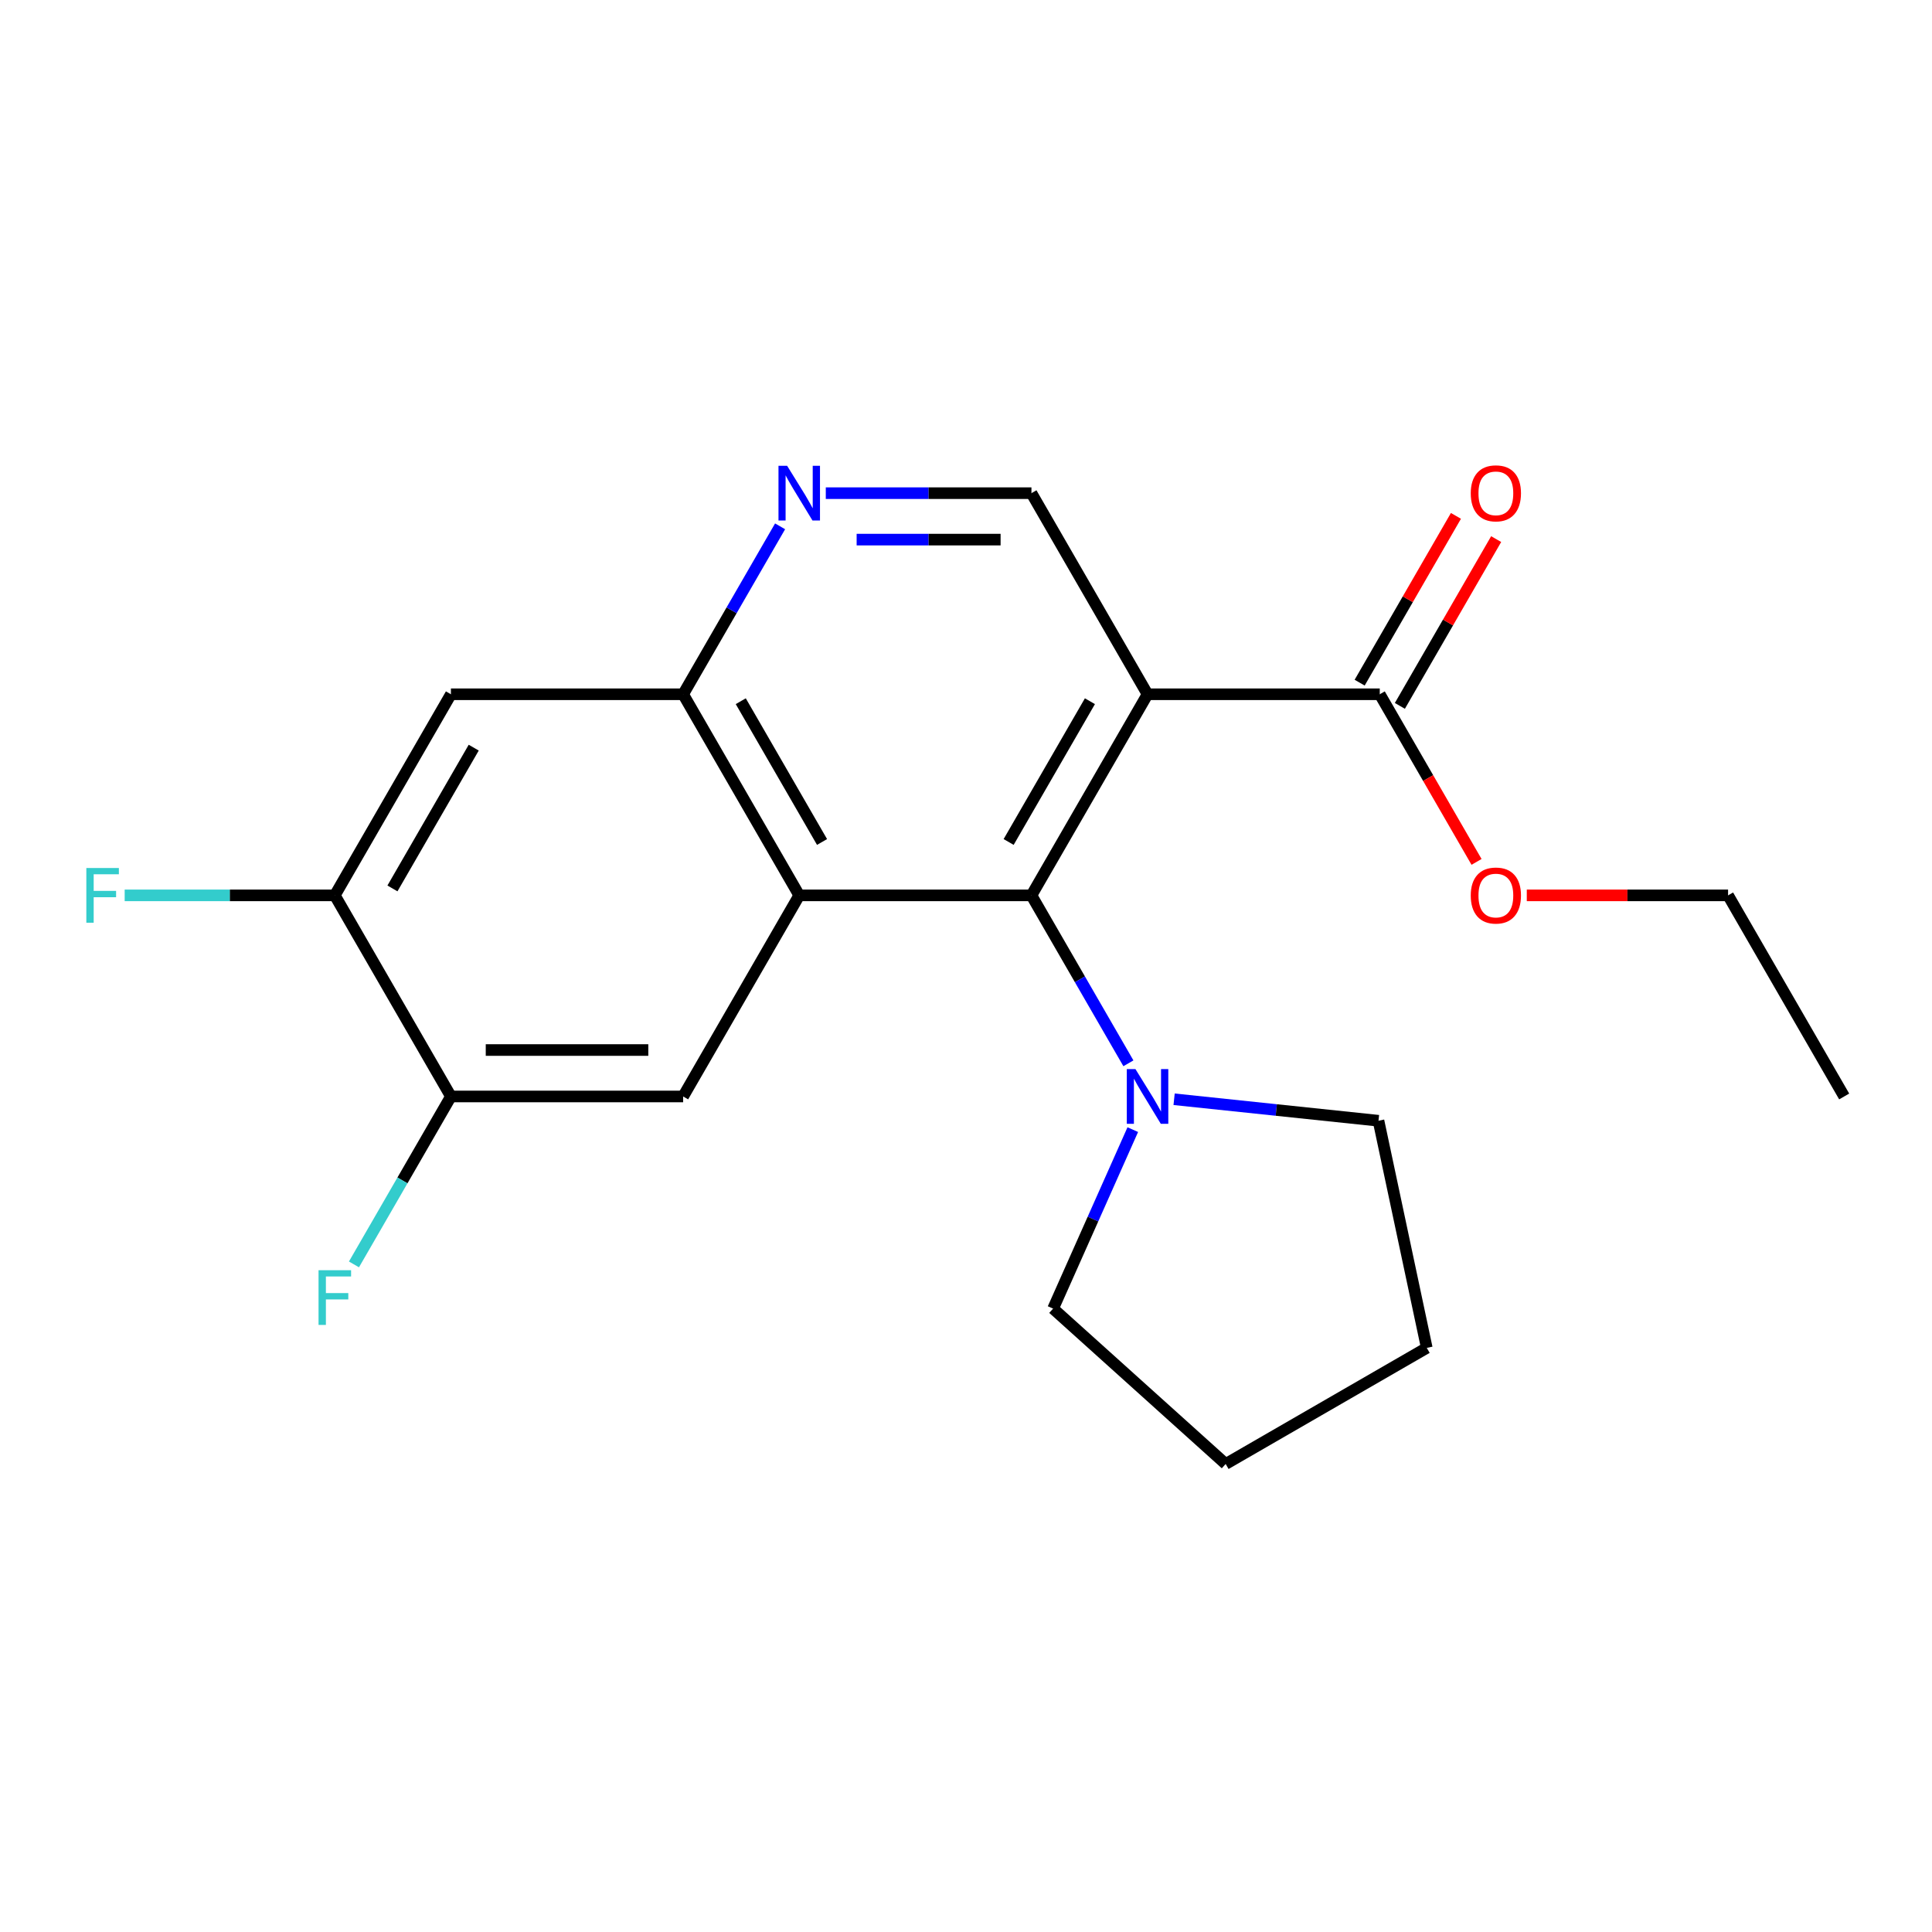 <?xml version='1.0' encoding='iso-8859-1'?>
<svg version='1.1' baseProfile='full'
              xmlns='http://www.w3.org/2000/svg'
                      xmlns:rdkit='http://www.rdkit.org/xml'
                      xmlns:xlink='http://www.w3.org/1999/xlink'
                  xml:space='preserve'
width='1000px' height='1000px' viewBox='0 0 1000 1000'>
<!-- END OF HEADER -->
<rect style='opacity:1.0;fill:#FFFFFF;stroke:none' width='1000' height='1000' x='0' y='0'> </rect>
<path class='bond-0' d='M 413.683,463.441 L 533.875,463.441' style='fill:none;fill-rule:evenodd;stroke:#000000;stroke-width:6px;stroke-linecap:butt;stroke-linejoin:miter;stroke-opacity:1' />
<path class='bond-2' d='M 413.683,463.441 L 353.588,359.352' style='fill:none;fill-rule:evenodd;stroke:#000000;stroke-width:6px;stroke-linecap:butt;stroke-linejoin:miter;stroke-opacity:1' />
<path class='bond-2' d='M 425.487,435.808 L 383.42,362.946' style='fill:none;fill-rule:evenodd;stroke:#000000;stroke-width:6px;stroke-linecap:butt;stroke-linejoin:miter;stroke-opacity:1' />
<path class='bond-3' d='M 413.683,463.441 L 353.588,567.53' style='fill:none;fill-rule:evenodd;stroke:#000000;stroke-width:6px;stroke-linecap:butt;stroke-linejoin:miter;stroke-opacity:1' />
<path class='bond-1' d='M 533.875,463.441 L 593.971,359.352' style='fill:none;fill-rule:evenodd;stroke:#000000;stroke-width:6px;stroke-linecap:butt;stroke-linejoin:miter;stroke-opacity:1' />
<path class='bond-1' d='M 522.071,435.808 L 564.139,362.946' style='fill:none;fill-rule:evenodd;stroke:#000000;stroke-width:6px;stroke-linecap:butt;stroke-linejoin:miter;stroke-opacity:1' />
<path class='bond-5' d='M 533.875,463.441 L 558.968,506.903' style='fill:none;fill-rule:evenodd;stroke:#000000;stroke-width:6px;stroke-linecap:butt;stroke-linejoin:miter;stroke-opacity:1' />
<path class='bond-5' d='M 558.968,506.903 L 584.061,550.365' style='fill:none;fill-rule:evenodd;stroke:#0000FF;stroke-width:6px;stroke-linecap:butt;stroke-linejoin:miter;stroke-opacity:1' />
<path class='bond-6' d='M 593.971,359.352 L 714.162,359.352' style='fill:none;fill-rule:evenodd;stroke:#000000;stroke-width:6px;stroke-linecap:butt;stroke-linejoin:miter;stroke-opacity:1' />
<path class='bond-22' d='M 593.971,359.352 L 533.875,255.263' style='fill:none;fill-rule:evenodd;stroke:#000000;stroke-width:6px;stroke-linecap:butt;stroke-linejoin:miter;stroke-opacity:1' />
<path class='bond-4' d='M 353.588,359.352 L 378.68,315.89' style='fill:none;fill-rule:evenodd;stroke:#000000;stroke-width:6px;stroke-linecap:butt;stroke-linejoin:miter;stroke-opacity:1' />
<path class='bond-4' d='M 378.68,315.89 L 403.773,272.428' style='fill:none;fill-rule:evenodd;stroke:#0000FF;stroke-width:6px;stroke-linecap:butt;stroke-linejoin:miter;stroke-opacity:1' />
<path class='bond-8' d='M 353.588,359.352 L 233.396,359.352' style='fill:none;fill-rule:evenodd;stroke:#000000;stroke-width:6px;stroke-linecap:butt;stroke-linejoin:miter;stroke-opacity:1' />
<path class='bond-9' d='M 353.588,567.53 L 233.396,567.53' style='fill:none;fill-rule:evenodd;stroke:#000000;stroke-width:6px;stroke-linecap:butt;stroke-linejoin:miter;stroke-opacity:1' />
<path class='bond-9' d='M 335.559,543.492 L 251.425,543.492' style='fill:none;fill-rule:evenodd;stroke:#000000;stroke-width:6px;stroke-linecap:butt;stroke-linejoin:miter;stroke-opacity:1' />
<path class='bond-7' d='M 427.428,255.263 L 480.652,255.263' style='fill:none;fill-rule:evenodd;stroke:#0000FF;stroke-width:6px;stroke-linecap:butt;stroke-linejoin:miter;stroke-opacity:1' />
<path class='bond-7' d='M 480.652,255.263 L 533.875,255.263' style='fill:none;fill-rule:evenodd;stroke:#000000;stroke-width:6px;stroke-linecap:butt;stroke-linejoin:miter;stroke-opacity:1' />
<path class='bond-7' d='M 443.395,279.301 L 480.652,279.301' style='fill:none;fill-rule:evenodd;stroke:#0000FF;stroke-width:6px;stroke-linecap:butt;stroke-linejoin:miter;stroke-opacity:1' />
<path class='bond-7' d='M 480.652,279.301 L 517.908,279.301' style='fill:none;fill-rule:evenodd;stroke:#000000;stroke-width:6px;stroke-linecap:butt;stroke-linejoin:miter;stroke-opacity:1' />
<path class='bond-15' d='M 607.715,568.975 L 660.61,574.534' style='fill:none;fill-rule:evenodd;stroke:#0000FF;stroke-width:6px;stroke-linecap:butt;stroke-linejoin:miter;stroke-opacity:1' />
<path class='bond-15' d='M 660.61,574.534 L 713.504,580.093' style='fill:none;fill-rule:evenodd;stroke:#000000;stroke-width:6px;stroke-linecap:butt;stroke-linejoin:miter;stroke-opacity:1' />
<path class='bond-16' d='M 586.328,584.695 L 565.706,631.013' style='fill:none;fill-rule:evenodd;stroke:#0000FF;stroke-width:6px;stroke-linecap:butt;stroke-linejoin:miter;stroke-opacity:1' />
<path class='bond-16' d='M 565.706,631.013 L 545.084,677.33' style='fill:none;fill-rule:evenodd;stroke:#000000;stroke-width:6px;stroke-linecap:butt;stroke-linejoin:miter;stroke-opacity:1' />
<path class='bond-11' d='M 724.571,365.362 L 749.491,322.199' style='fill:none;fill-rule:evenodd;stroke:#000000;stroke-width:6px;stroke-linecap:butt;stroke-linejoin:miter;stroke-opacity:1' />
<path class='bond-11' d='M 749.491,322.199 L 774.41,279.037' style='fill:none;fill-rule:evenodd;stroke:#FF0000;stroke-width:6px;stroke-linecap:butt;stroke-linejoin:miter;stroke-opacity:1' />
<path class='bond-11' d='M 703.753,353.342 L 728.673,310.18' style='fill:none;fill-rule:evenodd;stroke:#000000;stroke-width:6px;stroke-linecap:butt;stroke-linejoin:miter;stroke-opacity:1' />
<path class='bond-11' d='M 728.673,310.18 L 753.593,267.018' style='fill:none;fill-rule:evenodd;stroke:#FF0000;stroke-width:6px;stroke-linecap:butt;stroke-linejoin:miter;stroke-opacity:1' />
<path class='bond-14' d='M 714.162,359.352 L 739.209,402.734' style='fill:none;fill-rule:evenodd;stroke:#000000;stroke-width:6px;stroke-linecap:butt;stroke-linejoin:miter;stroke-opacity:1' />
<path class='bond-14' d='M 739.209,402.734 L 764.256,446.116' style='fill:none;fill-rule:evenodd;stroke:#FF0000;stroke-width:6px;stroke-linecap:butt;stroke-linejoin:miter;stroke-opacity:1' />
<path class='bond-21' d='M 233.396,359.352 L 173.3,463.441' style='fill:none;fill-rule:evenodd;stroke:#000000;stroke-width:6px;stroke-linecap:butt;stroke-linejoin:miter;stroke-opacity:1' />
<path class='bond-21' d='M 245.199,386.984 L 203.132,459.847' style='fill:none;fill-rule:evenodd;stroke:#000000;stroke-width:6px;stroke-linecap:butt;stroke-linejoin:miter;stroke-opacity:1' />
<path class='bond-10' d='M 233.396,567.53 L 173.3,463.441' style='fill:none;fill-rule:evenodd;stroke:#000000;stroke-width:6px;stroke-linecap:butt;stroke-linejoin:miter;stroke-opacity:1' />
<path class='bond-12' d='M 233.396,567.53 L 208.303,610.992' style='fill:none;fill-rule:evenodd;stroke:#000000;stroke-width:6px;stroke-linecap:butt;stroke-linejoin:miter;stroke-opacity:1' />
<path class='bond-12' d='M 208.303,610.992 L 183.21,654.454' style='fill:none;fill-rule:evenodd;stroke:#33CCCC;stroke-width:6px;stroke-linecap:butt;stroke-linejoin:miter;stroke-opacity:1' />
<path class='bond-13' d='M 173.3,463.441 L 118.917,463.441' style='fill:none;fill-rule:evenodd;stroke:#000000;stroke-width:6px;stroke-linecap:butt;stroke-linejoin:miter;stroke-opacity:1' />
<path class='bond-13' d='M 118.917,463.441 L 64.533,463.441' style='fill:none;fill-rule:evenodd;stroke:#33CCCC;stroke-width:6px;stroke-linecap:butt;stroke-linejoin:miter;stroke-opacity:1' />
<path class='bond-17' d='M 790.263,463.441 L 842.356,463.441' style='fill:none;fill-rule:evenodd;stroke:#FF0000;stroke-width:6px;stroke-linecap:butt;stroke-linejoin:miter;stroke-opacity:1' />
<path class='bond-17' d='M 842.356,463.441 L 894.45,463.441' style='fill:none;fill-rule:evenodd;stroke:#000000;stroke-width:6px;stroke-linecap:butt;stroke-linejoin:miter;stroke-opacity:1' />
<path class='bond-19' d='M 713.504,580.093 L 738.493,697.658' style='fill:none;fill-rule:evenodd;stroke:#000000;stroke-width:6px;stroke-linecap:butt;stroke-linejoin:miter;stroke-opacity:1' />
<path class='bond-18' d='M 545.084,677.33 L 634.404,757.754' style='fill:none;fill-rule:evenodd;stroke:#000000;stroke-width:6px;stroke-linecap:butt;stroke-linejoin:miter;stroke-opacity:1' />
<path class='bond-20' d='M 894.45,463.441 L 954.545,567.53' style='fill:none;fill-rule:evenodd;stroke:#000000;stroke-width:6px;stroke-linecap:butt;stroke-linejoin:miter;stroke-opacity:1' />
<path class='bond-23' d='M 634.404,757.754 L 738.493,697.658' style='fill:none;fill-rule:evenodd;stroke:#000000;stroke-width:6px;stroke-linecap:butt;stroke-linejoin:miter;stroke-opacity:1' />
<path  class='atom-5' d='M 407.423 241.103
L 416.703 256.103
Q 417.623 257.583, 419.103 260.263
Q 420.583 262.943, 420.663 263.103
L 420.663 241.103
L 424.423 241.103
L 424.423 269.423
L 420.543 269.423
L 410.583 253.023
Q 409.423 251.103, 408.183 248.903
Q 406.983 246.703, 406.623 246.023
L 406.623 269.423
L 402.943 269.423
L 402.943 241.103
L 407.423 241.103
' fill='#0000FF'/>
<path  class='atom-6' d='M 587.711 553.37
L 596.991 568.37
Q 597.911 569.85, 599.391 572.53
Q 600.871 575.21, 600.951 575.37
L 600.951 553.37
L 604.711 553.37
L 604.711 581.69
L 600.831 581.69
L 590.871 565.29
Q 589.711 563.37, 588.471 561.17
Q 587.271 558.97, 586.911 558.29
L 586.911 581.69
L 583.231 581.69
L 583.231 553.37
L 587.711 553.37
' fill='#0000FF'/>
<path  class='atom-12' d='M 761.258 255.343
Q 761.258 248.543, 764.618 244.743
Q 767.978 240.943, 774.258 240.943
Q 780.538 240.943, 783.898 244.743
Q 787.258 248.543, 787.258 255.343
Q 787.258 262.223, 783.858 266.143
Q 780.458 270.023, 774.258 270.023
Q 768.018 270.023, 764.618 266.143
Q 761.258 262.263, 761.258 255.343
M 774.258 266.823
Q 778.578 266.823, 780.898 263.943
Q 783.258 261.023, 783.258 255.343
Q 783.258 249.783, 780.898 246.983
Q 778.578 244.143, 774.258 244.143
Q 769.938 244.143, 767.578 246.943
Q 765.258 249.743, 765.258 255.343
Q 765.258 261.063, 767.578 263.943
Q 769.938 266.823, 774.258 266.823
' fill='#FF0000'/>
<path  class='atom-13' d='M 164.88 657.459
L 181.72 657.459
L 181.72 660.699
L 168.68 660.699
L 168.68 669.299
L 180.28 669.299
L 180.28 672.579
L 168.68 672.579
L 168.68 685.779
L 164.88 685.779
L 164.88 657.459
' fill='#33CCCC'/>
<path  class='atom-14' d='M 44.689 449.281
L 61.529 449.281
L 61.529 452.521
L 48.489 452.521
L 48.489 461.121
L 60.089 461.121
L 60.089 464.401
L 48.489 464.401
L 48.489 477.601
L 44.689 477.601
L 44.689 449.281
' fill='#33CCCC'/>
<path  class='atom-15' d='M 761.258 463.521
Q 761.258 456.721, 764.618 452.921
Q 767.978 449.121, 774.258 449.121
Q 780.538 449.121, 783.898 452.921
Q 787.258 456.721, 787.258 463.521
Q 787.258 470.401, 783.858 474.321
Q 780.458 478.201, 774.258 478.201
Q 768.018 478.201, 764.618 474.321
Q 761.258 470.441, 761.258 463.521
M 774.258 475.001
Q 778.578 475.001, 780.898 472.121
Q 783.258 469.201, 783.258 463.521
Q 783.258 457.961, 780.898 455.161
Q 778.578 452.321, 774.258 452.321
Q 769.938 452.321, 767.578 455.121
Q 765.258 457.921, 765.258 463.521
Q 765.258 469.241, 767.578 472.121
Q 769.938 475.001, 774.258 475.001
' fill='#FF0000'/>
</svg>
